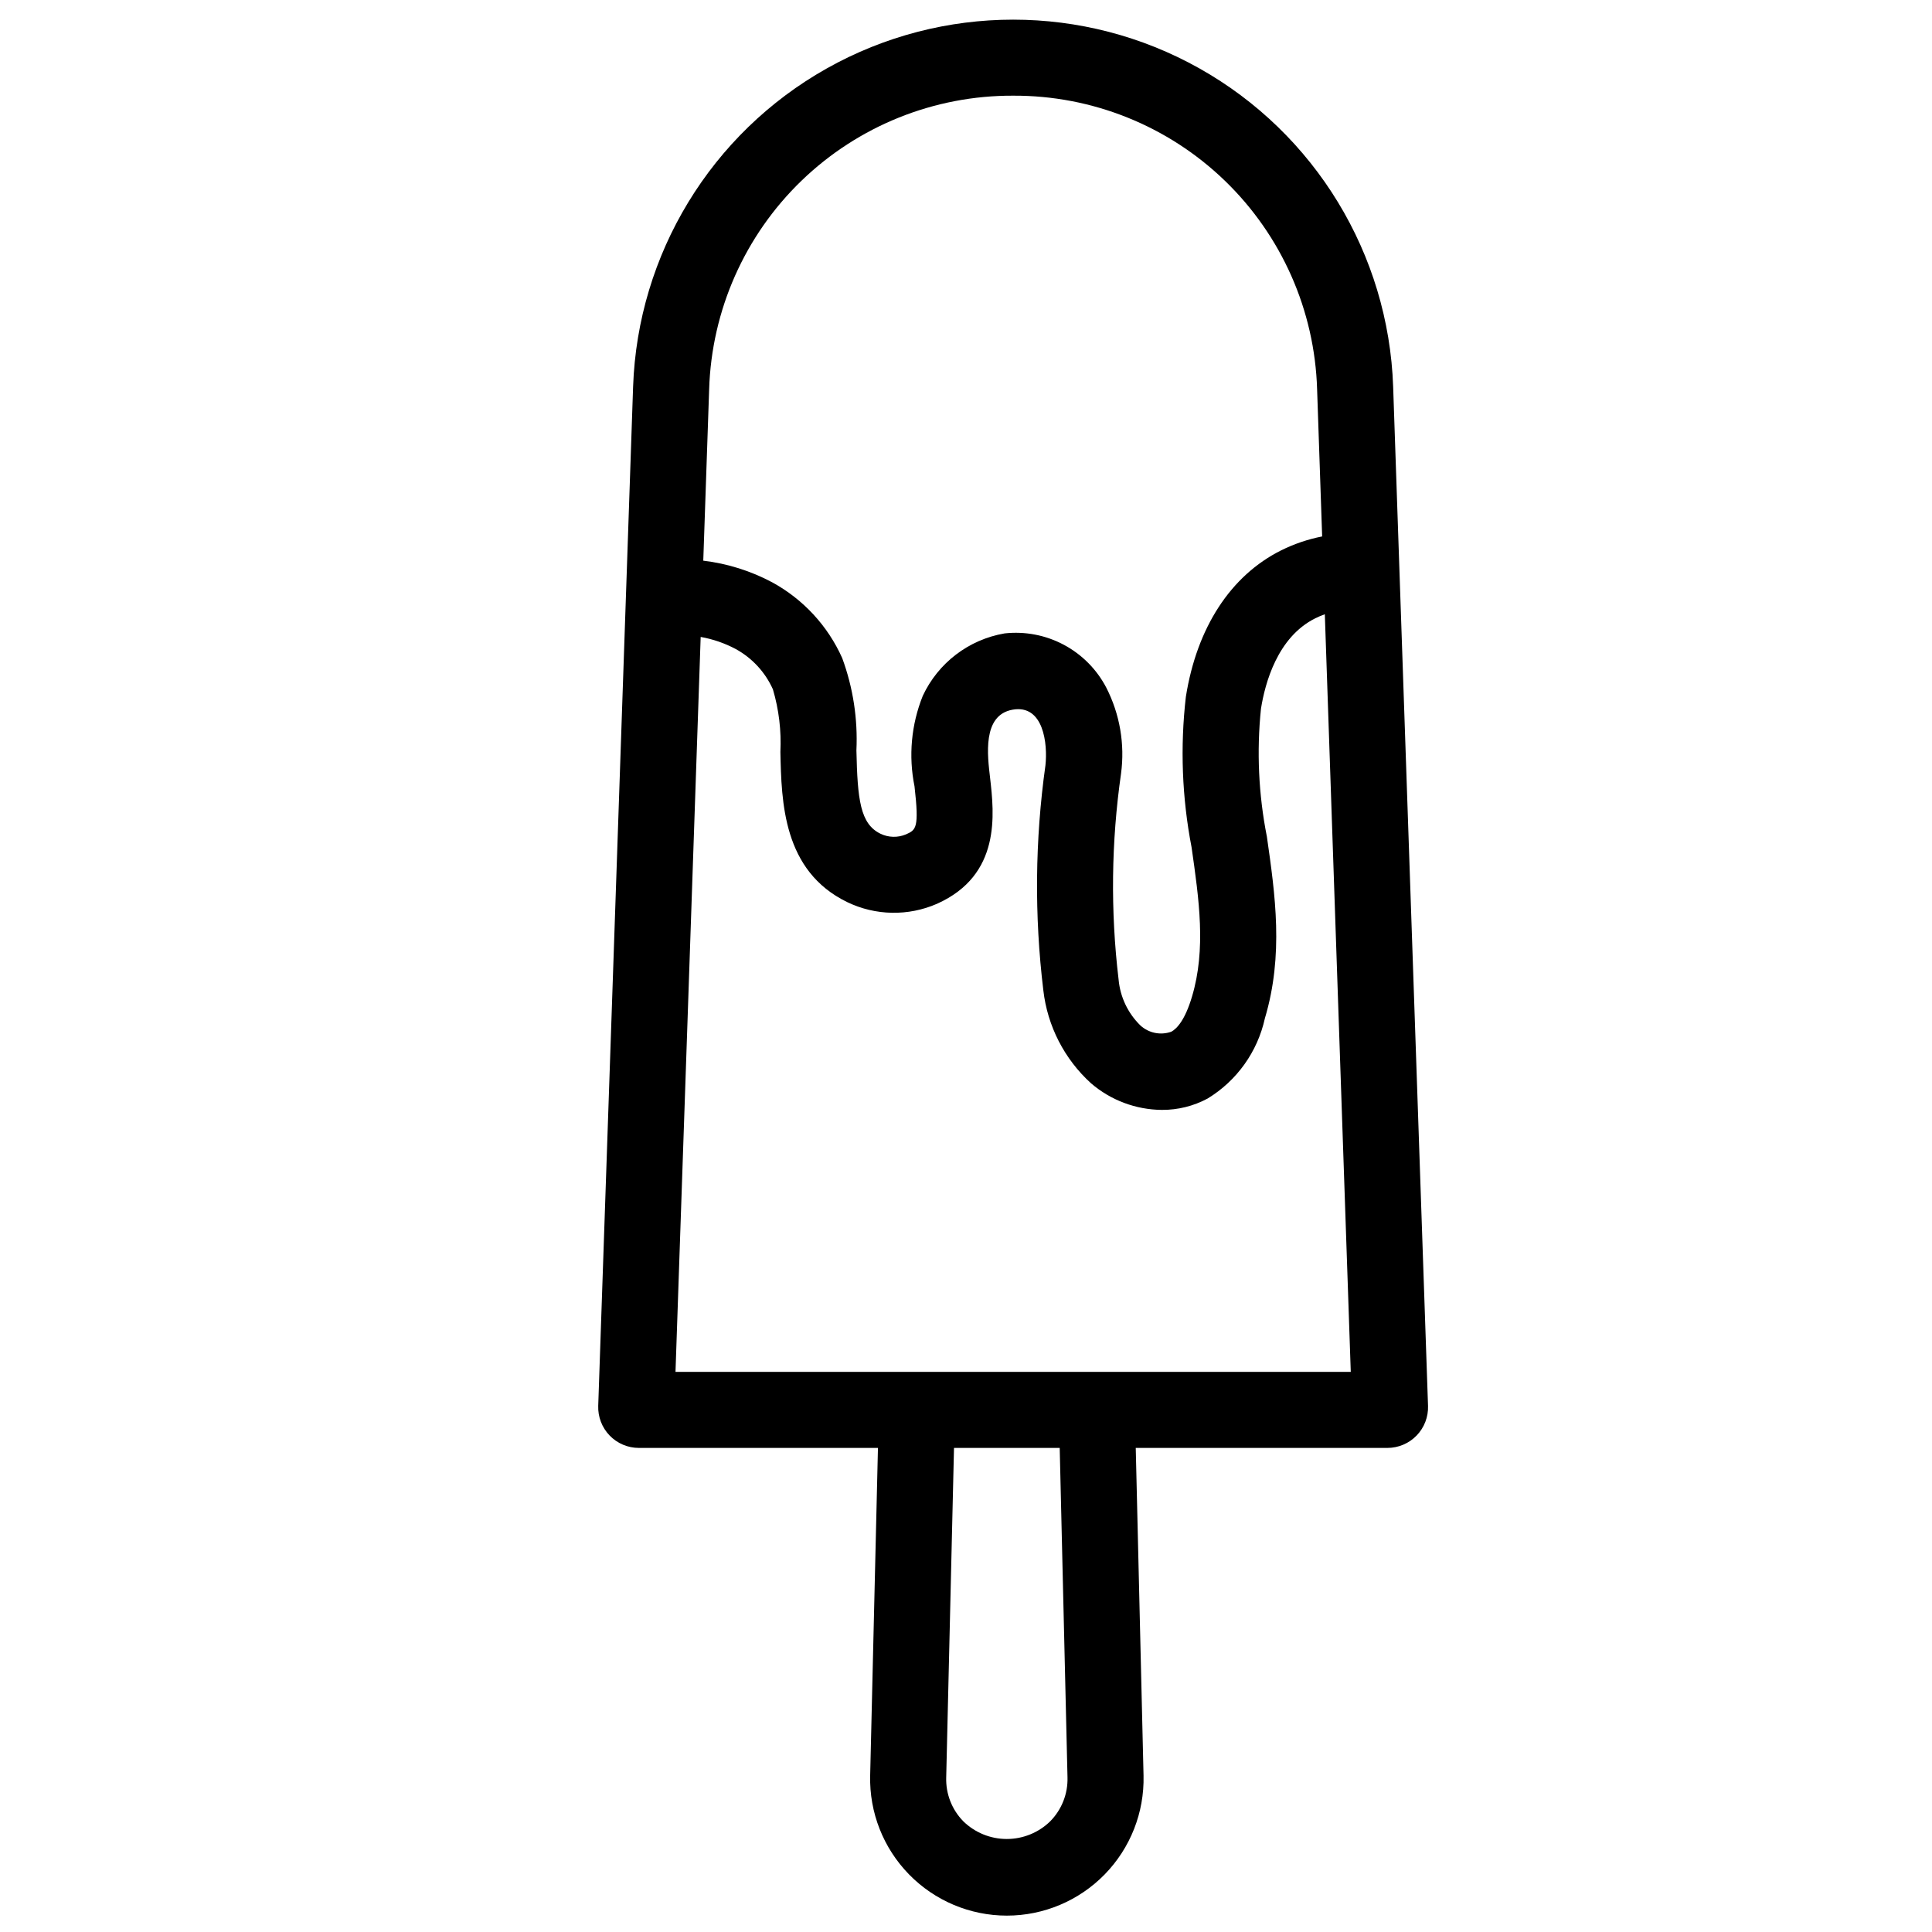 <?xml version="1.0" encoding="UTF-8"?>
<!-- Uploaded to: SVG Repo, www.svgrepo.com, Generator: SVG Repo Mixer Tools -->
<svg width="800px" height="800px" version="1.1" viewBox="144 144 512 512" xmlns="http://www.w3.org/2000/svg">
 <defs>
  <clipPath id="a">
   <path d="m302 149h221v502.9h-221z"/>
  </clipPath>
 </defs>
 <g clip-path="url(#a)">
  <path d="m513.2 246.49c-1.215-35.152-20.676-67.125-51.336-84.359-30.66-17.23-68.09-17.23-98.75 0-30.66 17.234-50.117 49.207-51.336 84.359l-9.242 270.08c-0.098 2.918 0.992 5.754 3.023 7.856 2.027 2.102 4.824 3.289 7.746 3.289h63.363l-2.066 86.855c-0.23 9.758 3.484 19.191 10.305 26.172 6.816 6.981 16.164 10.918 25.922 10.918 9.758 0 19.102-3.938 25.922-10.918 6.816-6.981 10.531-16.414 10.301-26.172l-2.066-86.855h66.688c2.922 0 5.719-1.188 7.75-3.289 2.031-2.102 3.121-4.938 3.019-7.856zm-100.71-77.133c20.926-0.094 41.062 7.996 56.109 22.535 15.051 14.543 23.824 34.387 24.449 55.301l1.336 38.969c-3.762 0.738-7.41 1.977-10.848 3.68-13.391 6.68-22.367 20.469-25.273 38.828-1.531 13.293-1.02 26.738 1.516 39.875 1.992 13.883 3.867 27 0.117 39.555-1.859 6.254-4.012 8.516-5.492 9.32l0.004-0.004c-2.84 1.008-6 0.363-8.211-1.68-3.305-3.238-5.348-7.551-5.758-12.16-2.164-18.129-1.945-36.465 0.645-54.543 1.051-7.816-0.309-15.766-3.898-22.789-2.519-4.836-6.441-8.797-11.254-11.367-4.809-2.566-10.281-3.617-15.703-3.019-9.512 1.629-17.617 7.82-21.691 16.57-3.051 7.606-3.809 15.938-2.18 23.969 1.273 11.137 0.379 11.535-2.273 12.727v-0.004c-2.172 0.918-4.637 0.852-6.758-0.176-5.363-2.606-6.082-9.039-6.367-22.09 0.391-8.324-0.887-16.641-3.766-24.461-3.824-8.551-10.352-15.605-18.578-20.086-5.672-3.019-11.855-4.961-18.238-5.723l1.555-45.391c0.637-20.914 9.414-40.75 24.461-55.289 15.047-14.539 35.176-22.629 56.098-22.547zm9.824 457.31c-3.078 3.004-7.211 4.684-11.512 4.684-4.301 0-8.434-1.68-11.512-4.684-3.039-3.098-4.676-7.305-4.535-11.641l2.066-87.309h28.012l2.066 87.309c0.125 4.344-1.531 8.547-4.586 11.641zm-99.301-119.1 6.672-194.77c3.234 0.57 6.359 1.645 9.258 3.184 4.379 2.391 7.852 6.152 9.887 10.703 1.59 5.383 2.258 10.996 1.98 16.602 0.289 13.297 0.68 31.512 17.707 39.781 7.492 3.617 16.188 3.777 23.809 0.441 17.008-7.625 15.16-23.766 14.051-33.41-0.66-5.758-2.141-16.586 5.969-18.023 8.227-1.461 9.328 9.078 8.703 14.766-2.769 19.762-2.957 39.797-0.555 59.605 1.086 9.465 5.574 18.215 12.625 24.625 5.231 4.508 11.895 7.012 18.805 7.062 4.219 0.023 8.375-1.008 12.094-3.004 7.758-4.719 13.246-12.402 15.191-21.27 5.019-16.793 2.731-32.746 0.523-48.172h-0.004c-2.199-11.152-2.727-22.566-1.559-33.871 1.078-6.801 4.375-18.961 14.367-23.945v-0.004c0.828-0.41 1.684-0.773 2.555-1.086l6.875 200.78z"/>
 </g>
</svg>
